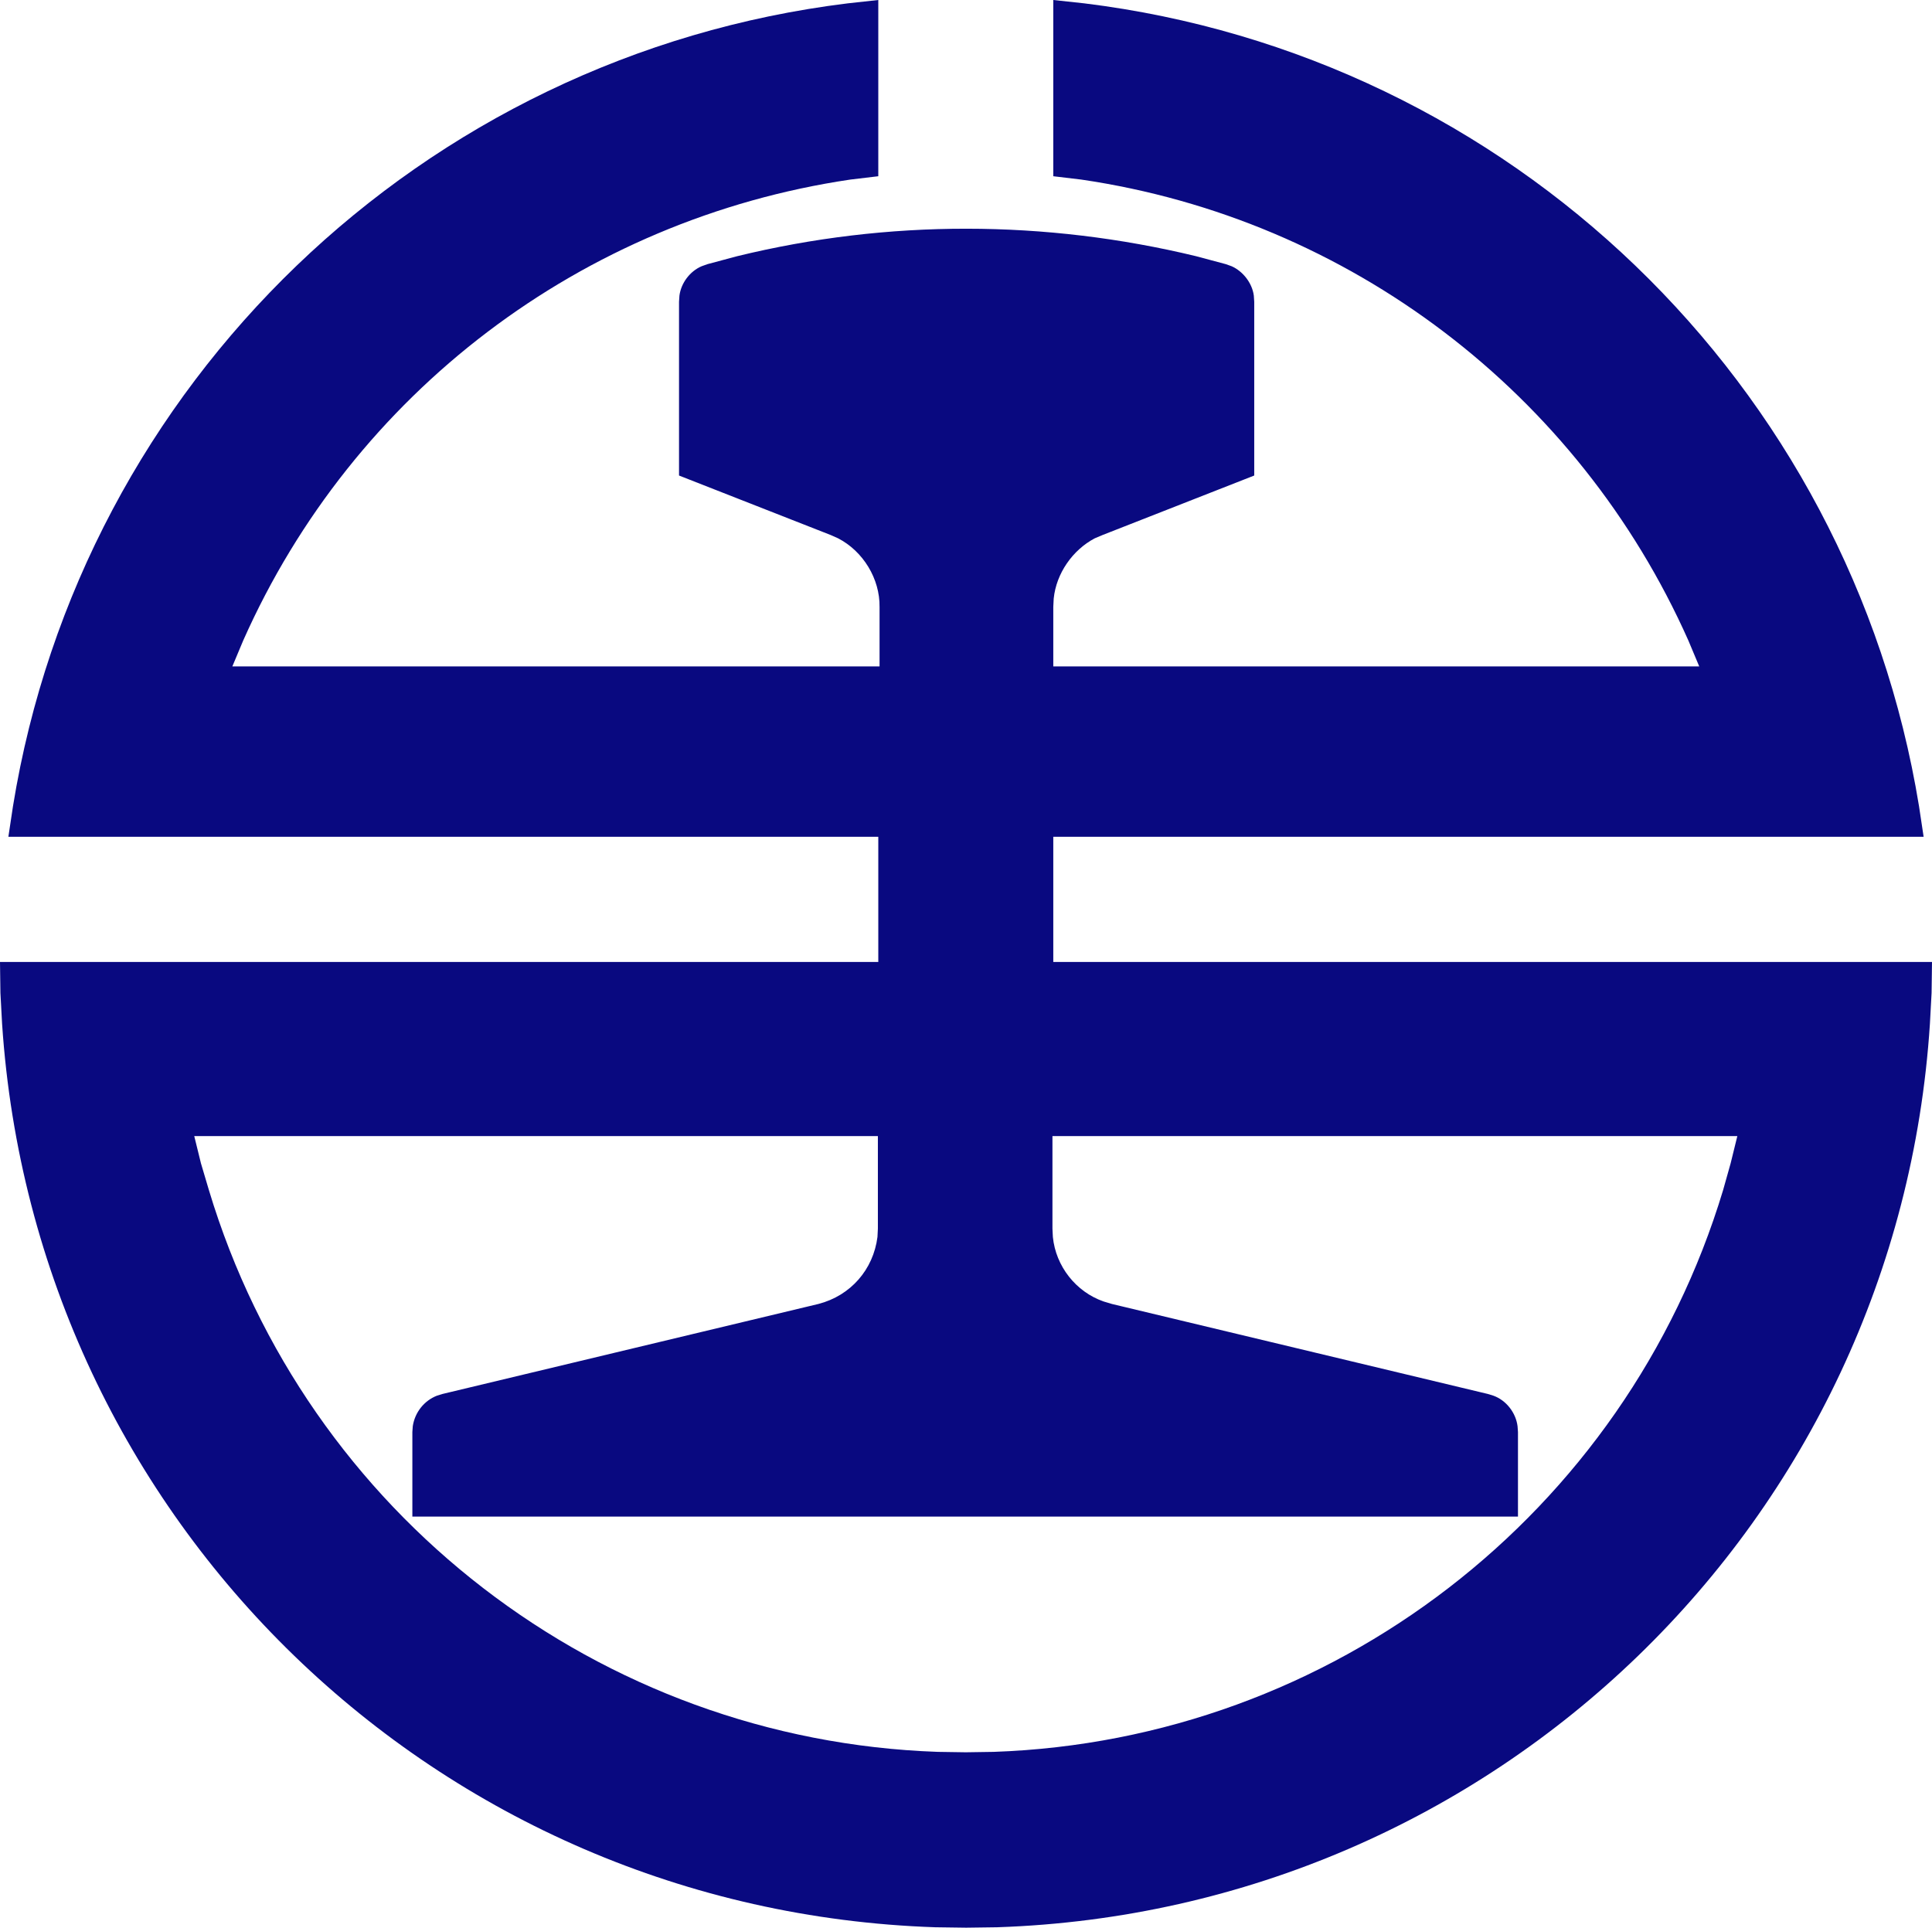 <?xml version="1.0" encoding="utf-8"?>
<!-- Generator: Adobe Illustrator 18.0.0, SVG Export Plug-In . SVG Version: 6.00 Build 0)  -->
<!DOCTYPE svg PUBLIC "-//W3C//DTD SVG 1.1//EN" "http://www.w3.org/Graphics/SVG/1.1/DTD/svg11.dtd">
<svg version="1.1" id="圖層_1" xmlns="http://www.w3.org/2000/svg" xmlns:xlink="http://www.w3.org/1999/xlink" x="0px" y="0px"
	 viewBox="0 0 461.5 460.5" enable-background="new 0 0 461.5 460.5" xml:space="preserve">
<g>
	<g>
		<path fill="#090980" d="M251.6,199.9h207.9l-1.1-7.3C441.9,91.5,360.7,13.3,259,0.8L251.6,0v42.1l6.7,0.8
			c64,9.4,118.7,51,145,110.1l2.6,6.2H251.6V145l0.1-2c0.6-6,4.5-11.6,9.8-14.4l1.9-0.8l36.2-14.2V72.1l-0.1-1.5
			c-0.4-3-2.6-5.8-5.3-7l-1.4-0.5l-7.1-1.9c-36-8.7-73.6-8.8-109.6,0l-7.1,1.9l-1.4,0.5c-2.8,1.2-4.9,4-5.3,7l-0.1,1.5v41.5
			l36.2,14.2l1.8,0.8c6,3.1,10,9.7,9.9,16.4v14.2H55.5l2.6-6.2c26.3-59.2,80.9-100.6,145-110.1l6.7-0.8V0l-7.3,0.8
			C100.9,13.3,19.5,91.5,3.1,192.6L2,199.9h207.8v29.9H0l0.1,7.4l0.4,7.4c7.9,118.8,103.9,211.8,222.9,215.8l7.4,0.1l7.4-0.1
			c118.9-4,215.1-97,222.8-215.8l0.4-7.4l0.1-7.4H251.6V199.9z M415,271.4l-1.6,6.5l-1.8,6.4c-23.3,77.3-93.5,131.4-174.2,134.2
			l-6.7,0.1l-6.7-0.1c-80.7-2.8-150.8-56.8-174.1-134.2l-1.9-6.4l-1.6-6.5h163.3v22.1l-0.1,2c-1,7.8-6.4,14-14.1,16l-89.8,21.5
			l-1.3,0.4c-3.1,1.2-5.3,4-5.8,7.3l-0.1,1.4v20.2h264.1v-20.2l-0.1-1.4c-0.4-3.2-2.7-6.2-5.8-7.3l-1.3-0.4l-89.8-21.5l-2-0.6
			c-6.6-2.3-11.4-8.4-12.1-15.4l-0.1-2v-22.1H415z"/>
	</g>
</g>
</svg>
